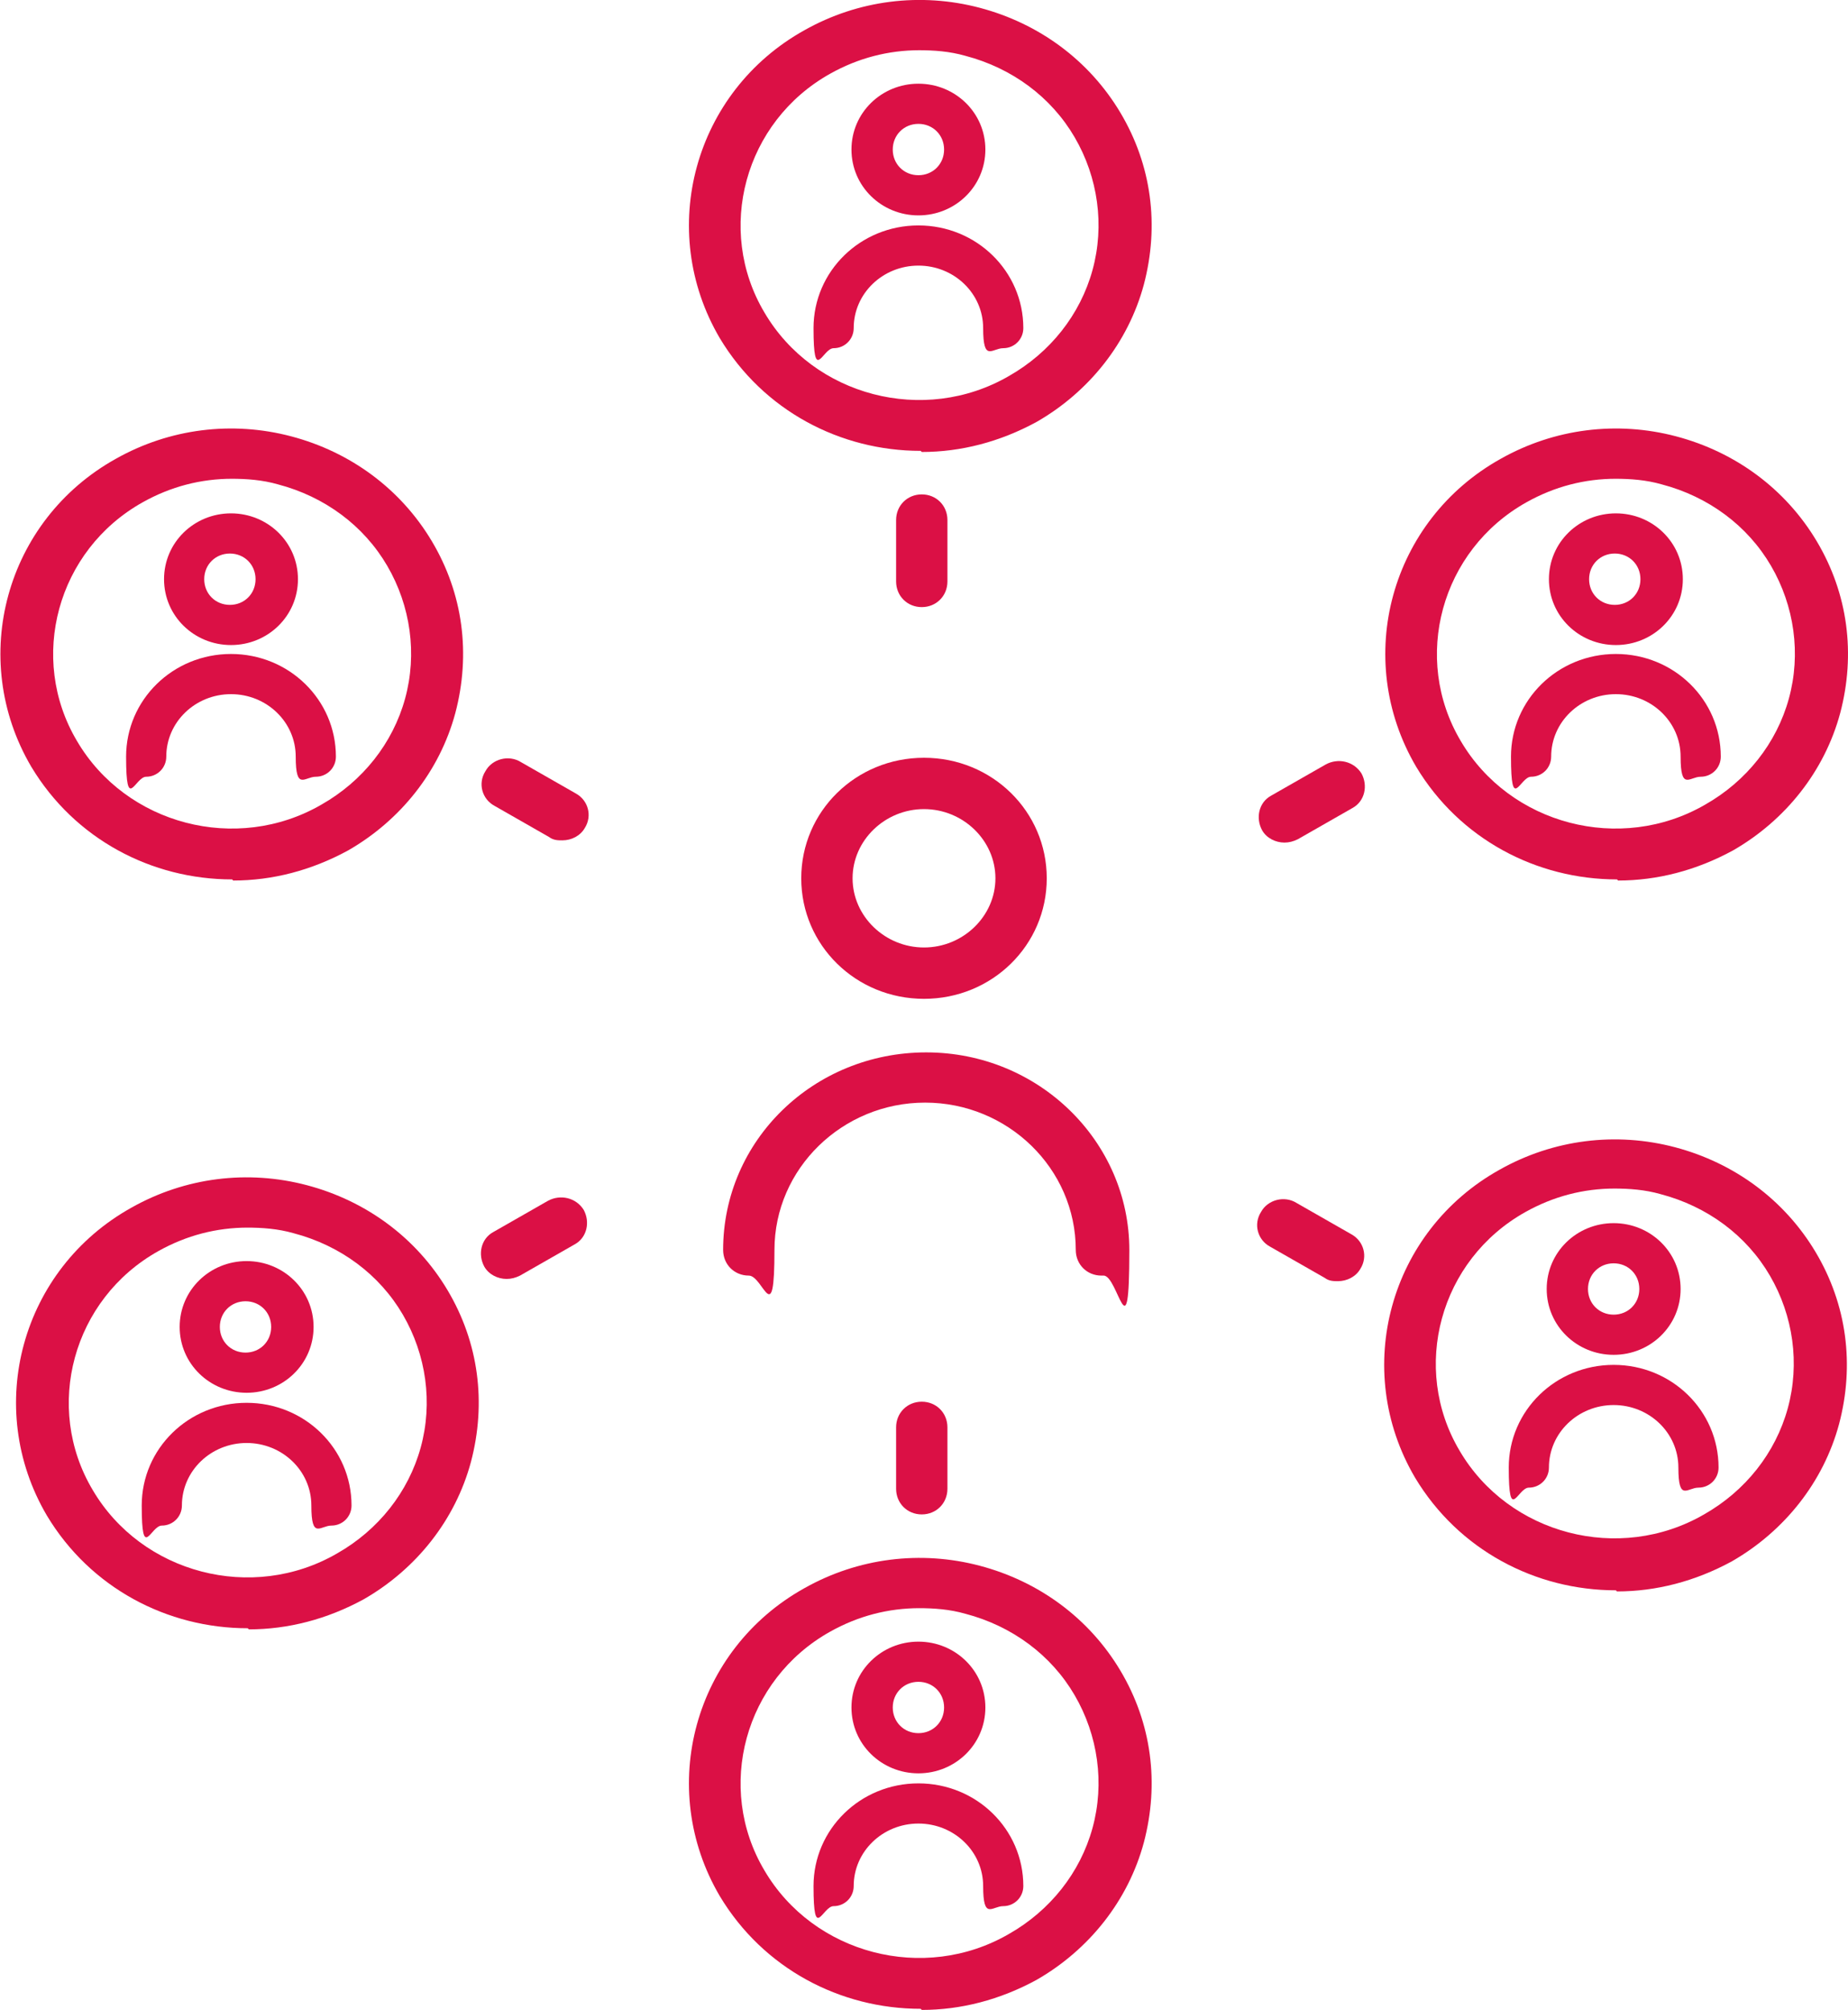 <?xml version="1.0" encoding="UTF-8"?>
<svg id="Calque_1" data-name="Calque 1" xmlns="http://www.w3.org/2000/svg" width="165.6" height="180.1" viewBox="0 0 165.6 180.1">
  <path d="M98.7,114.3c-1.3,0-2.3-1-2.3-2.3,0-7.3-6.1-13.2-13.5-13.2s-13.5,5.9-13.5,13.2-1,2.3-2.3,2.3-2.3-1-2.3-2.3c0-9.8,8.1-17.7,18.2-17.7s18.2,8,18.2,17.7-1,2.3-2.3,2.3" style="fill: #db1045;"/>
  <path d="M82.8,89.5c-6.1,0-11-4.8-11-10.8s4.9-10.8,11-10.8,11,4.8,11,10.8-4.9,10.8-11,10.8M82.8,72.5c-3.5,0-6.4,2.8-6.4,6.2s2.9,6.2,6.4,6.2,6.4-2.8,6.4-6.2-2.9-6.2-6.4-6.2" style="fill: #db1045;"/>
  <path d="M50.4,75.3c-.4,0-.8,0-1.2-.3l-4.9-2.8c-1.1-.6-1.5-2-.8-3.1.6-1.1,2.1-1.5,3.2-.8l4.9,2.8c1.1.6,1.5,2,.8,3.1-.4.7-1.2,1.1-2,1.1" style="fill: #db1045;"/>
  <path d="M45.4,114.6c-.8,0-1.6-.4-2-1.1-.6-1.1-.3-2.5.8-3.1l4.9-2.8c1.1-.6,2.5-.3,3.2.8.6,1.1.3,2.5-.8,3.1l-4.9,2.8c-.4.2-.8.3-1.2.3" style="fill: #db1045;"/>
  <path d="M82.6,135.7c-1.3,0-2.3-1-2.3-2.3v-5.5c0-1.3,1-2.3,2.3-2.3s2.3,1,2.3,2.3v5.5c0,1.3-1,2.3-2.3,2.3" style="fill: #db1045;"/>
  <path d="M82.6,54.4c-1.3,0-2.3-1-2.3-2.3v-5.5c0-1.3,1-2.3,2.3-2.3s2.3,1,2.3,2.3v5.5c0,1.3-1,2.3-2.3,2.3" style="fill: #db1045;"/>
  <path d="M119.9,114.8c-.4,0-.8,0-1.2-.3l-4.9-2.8c-1.1-.6-1.5-2-.8-3.1.6-1.1,2.1-1.5,3.2-.8l4.9,2.8c1.1.6,1.5,2,.8,3.1-.4.7-1.2,1.1-2,1.1" style="fill: #db1045;"/>
  <path d="M115.1,75.5c-.8,0-1.6-.4-2-1.1-.6-1.1-.3-2.5.8-3.1l4.9-2.8c1.1-.6,2.5-.3,3.2.8.6,1.1.3,2.5-.8,3.1l-4.9,2.8c-.4.2-.8.3-1.2.3" style="fill: #db1045;"/>
  <path d="M82.3,20.2c-5.2,0-9.4,4.1-9.4,9.2s.8,1.8,1.8,1.8,1.8-.8,1.8-1.8c0-3.1,2.6-5.6,5.8-5.6s5.8,2.5,5.8,5.6.8,1.8,1.8,1.8,1.8-.8,1.8-1.8c0-5.1-4.2-9.2-9.4-9.2" style="fill: #db1045;"/>
  <path d="M80,13.4c0-1.3,1-2.3,2.3-2.3s2.3,1,2.3,2.3-1,2.3-2.3,2.3-2.3-1-2.3-2.3M82.3,19.3c3.3,0,6-2.6,6-5.9s-2.7-5.9-6-5.9-6,2.6-6,5.9,2.7,5.9,6,5.9" style="fill: #db1045;"/>
  <path d="M82.5,40.4c-7.2,0-14.1-3.6-18-10.1-5.7-9.7-2.3-22.1,7.6-27.6C76.9,0,82.5-.7,87.8.7c5.3,1.4,9.8,4.7,12.6,9.4,2.8,4.7,3.5,10.1,2.1,15.4-1.4,5.2-4.9,9.6-9.6,12.3-3.3,1.8-6.8,2.7-10.3,2.7M82.4,4.5c-2.8,0-5.5.7-8,2.1-7.7,4.3-10.3,14-5.9,21.4,4.4,7.5,14.3,10.1,21.9,5.7,3.7-2.1,6.4-5.5,7.5-9.5s.5-8.3-1.6-11.9-5.6-6.2-9.8-7.3c-1.4-.4-2.8-.5-4.2-.5M91.6,35.7h0Z" style="fill: #db1045;"/>
  <path d="M82.3,159.8c-5.2,0-9.4,4.1-9.4,9.2s.8,1.8,1.8,1.8,1.8-.8,1.8-1.8c0-3.1,2.6-5.6,5.8-5.6s5.8,2.5,5.8,5.6.8,1.8,1.8,1.8,1.8-.8,1.8-1.8c0-5.1-4.2-9.2-9.4-9.2" style="fill: #db1045;"/>
  <path d="M80,153c0-1.3,1-2.3,2.3-2.3s2.3,1,2.3,2.3-1,2.3-2.3,2.3-2.3-1-2.3-2.3M82.3,158.9c3.3,0,6-2.6,6-5.9s-2.7-5.9-6-5.9-6,2.6-6,5.9,2.7,5.9,6,5.9" style="fill: #db1045;"/>
  <path d="M82.5,180c-7.2,0-14.1-3.6-18-10.1-5.7-9.7-2.3-22.1,7.6-27.6,4.8-2.7,10.4-3.4,15.7-2,5.3,1.4,9.8,4.7,12.6,9.4,2.8,4.7,3.5,10.1,2.1,15.4-1.4,5.2-4.9,9.6-9.6,12.3-3.3,1.8-6.8,2.7-10.3,2.7M82.4,144.1c-2.8,0-5.5.7-8,2.1-7.7,4.3-10.3,14-5.9,21.4,4.4,7.5,14.3,10.1,21.9,5.7,3.7-2.1,6.4-5.5,7.5-9.5s.5-8.3-1.6-11.9c-2.1-3.6-5.6-6.2-9.8-7.3-1.4-.4-2.8-.5-4.2-.5M91.6,175.3h0Z" style="fill: #db1045;"/>
  <path d="M144.6,122.3c-5.2,0-9.4,4.1-9.4,9.2s.8,1.8,1.8,1.8,1.8-.8,1.8-1.8c0-3.1,2.6-5.6,5.8-5.6s5.8,2.5,5.8,5.6.8,1.8,1.8,1.8,1.8-.8,1.8-1.8c0-5.1-4.2-9.2-9.4-9.2" style="fill: #db1045;"/>
  <path d="M142.3,115.5c0-1.3,1-2.3,2.3-2.3s2.3,1,2.3,2.3-1,2.3-2.3,2.3-2.3-1-2.3-2.3M144.6,121.4c3.3,0,6-2.6,6-5.9s-2.7-5.9-6-5.9-6,2.6-6,5.9,2.7,5.9,6,5.9" style="fill: #db1045;"/>
  <path d="M144.8,142.5c-7.2,0-14.1-3.6-18-10.1-5.7-9.7-2.3-22.1,7.6-27.6,4.8-2.7,10.4-3.4,15.7-2s9.8,4.7,12.6,9.4c2.8,4.7,3.5,10.1,2.1,15.4-1.4,5.2-4.9,9.6-9.6,12.3-3.3,1.8-6.8,2.7-10.3,2.7M144.7,106.5c-2.8,0-5.5.7-8,2.1-7.7,4.3-10.3,14-5.9,21.4,4.4,7.5,14.3,10.1,21.9,5.7,3.7-2.1,6.4-5.5,7.5-9.5s.5-8.3-1.6-11.9-5.6-6.2-9.8-7.3c-1.4-.4-2.8-.5-4.2-.5M153.9,137.8h0Z" style="fill: #db1045;"/>
  <path d="M144.8,58.6c-5.2,0-9.4,4.1-9.4,9.2s.8,1.8,1.8,1.8,1.8-.8,1.8-1.8c0-3.1,2.6-5.6,5.8-5.6s5.8,2.5,5.8,5.6.8,1.8,1.8,1.8,1.8-.8,1.8-1.8c0-5.1-4.2-9.2-9.4-9.2" style="fill: #db1045;"/>
  <path d="M142.4,51.9c0-1.3,1-2.3,2.3-2.3s2.3,1,2.3,2.3-1,2.3-2.3,2.3-2.3-1-2.3-2.3M144.8,57.8c3.3,0,6-2.6,6-5.9s-2.7-5.9-6-5.9-6,2.6-6,5.9,2.7,5.9,6,5.9" style="fill: #db1045;"/>
  <path d="M144.9,78.8c-7.2,0-14.1-3.6-18-10.1-5.7-9.7-2.3-22.1,7.6-27.6,4.8-2.7,10.4-3.4,15.7-2s9.8,4.7,12.6,9.4,3.5,10.1,2.1,15.4c-1.4,5.2-4.9,9.6-9.6,12.3-3.3,1.8-6.8,2.7-10.3,2.7M144.8,42.9c-2.8,0-5.5.7-8,2.1-7.7,4.3-10.3,14-5.9,21.4,4.4,7.5,14.3,10.1,21.9,5.7,3.7-2.1,6.4-5.5,7.5-9.5s.5-8.3-1.6-11.9-5.6-6.2-9.8-7.3c-1.4-.4-2.8-.5-4.2-.5M154.1,74.2h0Z" style="fill: #db1045;"/>
  <path d="M22.1,125.7c-5.2,0-9.4,4.1-9.4,9.2s.8,1.8,1.8,1.8,1.8-.8,1.8-1.8c0-3.1,2.6-5.6,5.8-5.6s5.8,2.5,5.8,5.6.8,1.8,1.8,1.8,1.8-.8,1.8-1.8c0-5.1-4.2-9.2-9.4-9.2" style="fill: #db1045;"/>
  <path d="M19.7,118.9c0-1.3,1-2.3,2.3-2.3s2.3,1,2.3,2.3-1,2.3-2.3,2.3-2.3-1-2.3-2.3M22.1,124.8c3.3,0,6-2.6,6-5.9s-2.7-5.9-6-5.9-6,2.6-6,5.9,2.7,5.9,6,5.9" style="fill: #db1045;"/>
  <path d="M22.2,145.9c-7.2,0-14.1-3.6-18-10.1-5.7-9.7-2.3-22.1,7.6-27.6,4.8-2.7,10.4-3.4,15.7-2s9.8,4.7,12.6,9.4c2.8,4.7,3.5,10.1,2.1,15.4-1.4,5.2-4.9,9.6-9.6,12.3-3.3,1.8-6.8,2.7-10.3,2.7M22.2,110c-2.8,0-5.5.7-8,2.1-7.7,4.3-10.3,14-5.9,21.4,4.4,7.5,14.3,10.1,21.9,5.7,3.7-2.1,6.4-5.5,7.5-9.5s.5-8.3-1.6-11.9-5.6-6.2-9.8-7.3c-1.4-.4-2.8-.5-4.2-.5M31.4,141.2h0Z" style="fill: #db1045;"/>
  <path d="M20.7,58.6c-5.2,0-9.4,4.1-9.4,9.2s.8,1.8,1.8,1.8,1.8-.8,1.8-1.8c0-3.1,2.6-5.6,5.8-5.6s5.8,2.5,5.8,5.6.8,1.8,1.8,1.8,1.8-.8,1.8-1.8c0-5.1-4.2-9.2-9.4-9.2" style="fill: #db1045;"/>
  <path d="M18.3,51.9c0-1.3,1-2.3,2.3-2.3s2.3,1,2.3,2.3-1,2.3-2.3,2.3-2.3-1-2.3-2.3M20.7,57.8c3.3,0,6-2.6,6-5.9s-2.7-5.9-6-5.9-6,2.6-6,5.9,2.7,5.9,6,5.9" style="fill: #db1045;"/>
  <path d="M20.8,78.8c-7.2,0-14.1-3.6-18-10.1-5.7-9.7-2.3-22.1,7.6-27.6,4.8-2.7,10.4-3.4,15.7-2s9.8,4.7,12.6,9.4c2.8,4.7,3.5,10.1,2.1,15.4-1.4,5.2-4.9,9.6-9.6,12.3-3.3,1.8-6.8,2.7-10.3,2.7M20.8,42.9c-2.8,0-5.5.7-8,2.1-7.7,4.3-10.3,14-5.9,21.4,4.4,7.5,14.3,10.1,21.9,5.7,3.7-2.1,6.4-5.5,7.5-9.5s.5-8.3-1.6-11.9-5.6-6.2-9.8-7.3c-1.4-.4-2.8-.5-4.2-.5M30,74.2h0Z" style="fill: #db1045;"/>
</svg>